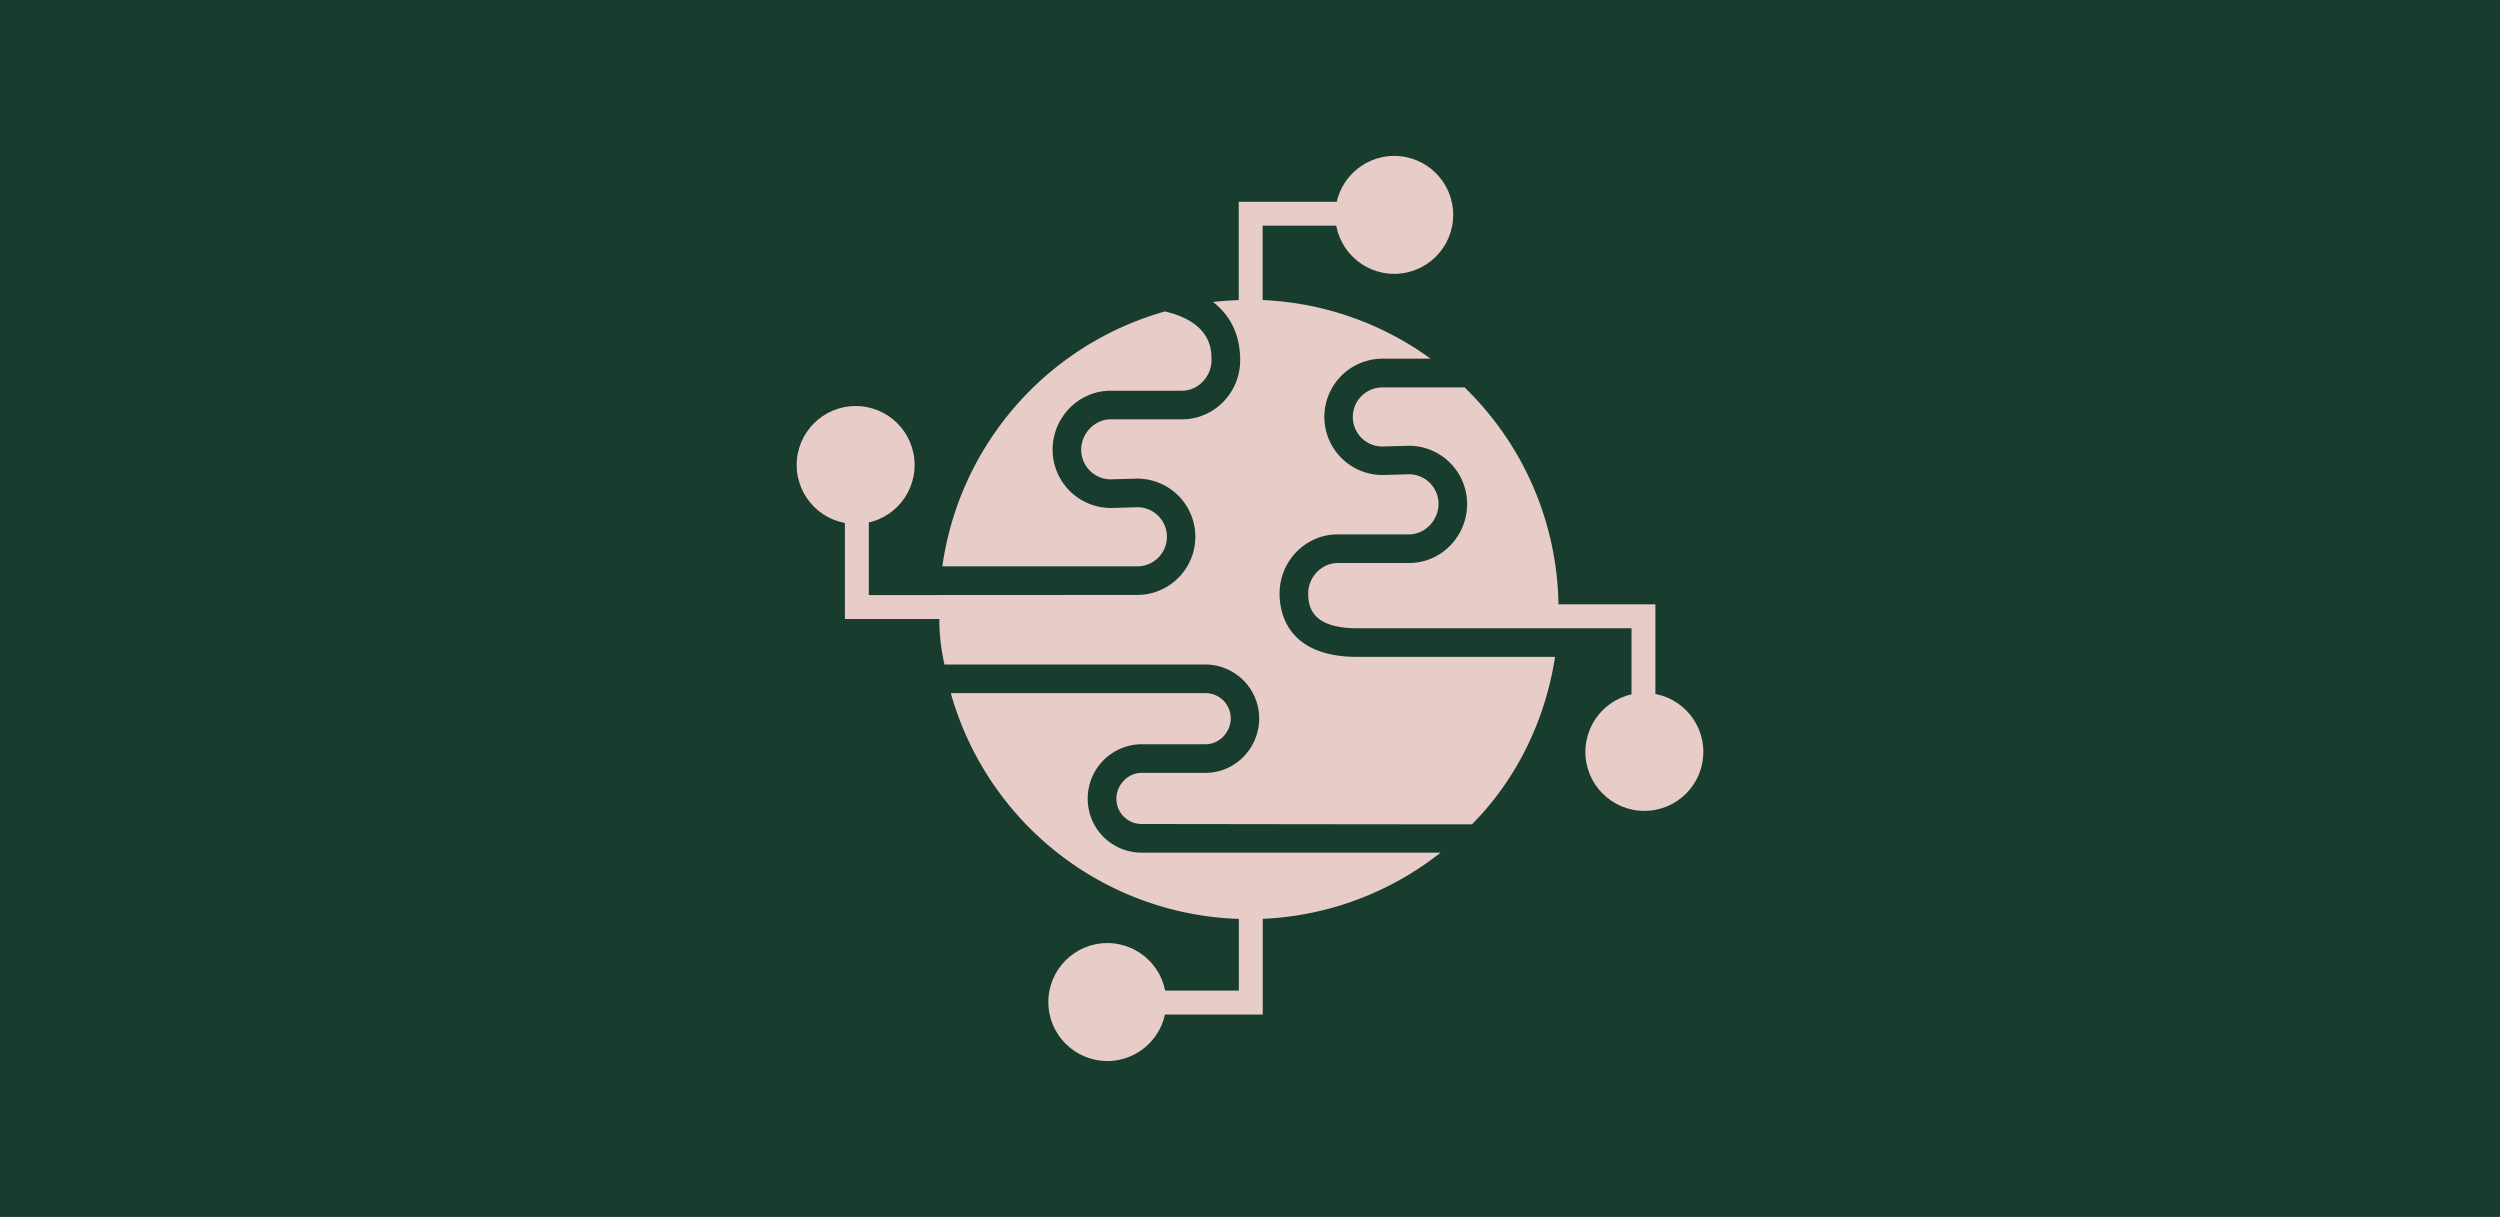 <svg id="Lager_1" data-name="Lager 1" xmlns="http://www.w3.org/2000/svg" viewBox="0 0 1360 662"><defs><style>.cls-1{fill:#183d2e;}.cls-2{fill:#e8ccc7;}</style></defs><rect class="cls-1" width="1360" height="662"/><path class="cls-2" d="M634.81,292a16.09,16.09,0,0,0-16.07-16.07l-14.27.41h0a31.72,31.72,0,0,1-31.85-31.64c0-17.73,14.2-32.15,31.64-32.15H643c8.71,0,16.07-7.6,16.07-16.6,0-5.6,0-20.57-25.36-26.52A168.57,168.57,0,0,0,512.63,308.08H618.74A16.1,16.1,0,0,0,634.81,292Z"/><path class="cls-2" d="M696.09,322.86c0-17.73,14.2-32.16,31.64-32.16h38.74c8.71,0,16.08-7.6,16.08-16.59A16.09,16.09,0,0,0,766.47,258l-14.27.41h0a31.64,31.64,0,1,1-.21-63.28h26.26a167.56,167.56,0,0,0-91.37-31.9V122.78H728v-13H673.87v53.49c-4.73.17-9.42.46-14,1,11.49,8.84,14.79,20.87,14.79,31.68,0,17.74-14.19,32.16-31.63,32.16H604.25c-8.71,0-16.08,7.6-16.08,16.59a16.1,16.1,0,0,0,16.08,16.07l14.27-.41h0a31.64,31.64,0,1,1,.21,63.28l-146.1.08V279.36h-13v57.36H511a112.36,112.36,0,0,0,2.78,24.77H656a29.36,29.36,0,0,1,29,29.24c0,16.38-13.12,29.71-29.23,29.71H621c-7.42,0-13.68,6.47-13.68,14.13A13.69,13.69,0,0,0,621,448.25s179.67.26,179.76.17c23.91-24.1,39.79-56,45.19-91.09l-109.28,0C700,356.59,696.09,333,696.09,322.86Z"/><path class="cls-2" d="M591.72,434.57A29.51,29.51,0,0,1,621,404.87h34.85c7.41,0,13.67-6.47,13.67-14.14a13.72,13.72,0,0,0-13.55-13.67H517.23a168.49,168.49,0,0,0,156.7,122.83v39H626.28v13h60.65V499.84a167.7,167.7,0,0,0,96.74-36H621A29.27,29.27,0,0,1,591.72,434.57Z"/><path class="cls-2" d="M847.8,328.76a167.85,167.85,0,0,0-51.06-118H752a16.07,16.07,0,0,0,0,32.14l14.27-.41h0a31.72,31.72,0,0,1,31.85,31.64c0,17.73-14.19,32.16-31.64,32.16H727.73c-8.71,0-16.07,7.6-16.07,16.59,0,7.89,2.62,18.44,25.31,18.89H887.54v37.86h13V328.76Z"/><circle class="cls-2" cx="758.46" cy="116.89" r="32.08"/><circle class="cls-2" cx="894.53" cy="409.04" r="32.08"/><circle class="cls-2" cx="602.38" cy="545.11" r="32.08"/><circle class="cls-2" cx="465.47" cy="252.96" r="32.08"/></svg>
